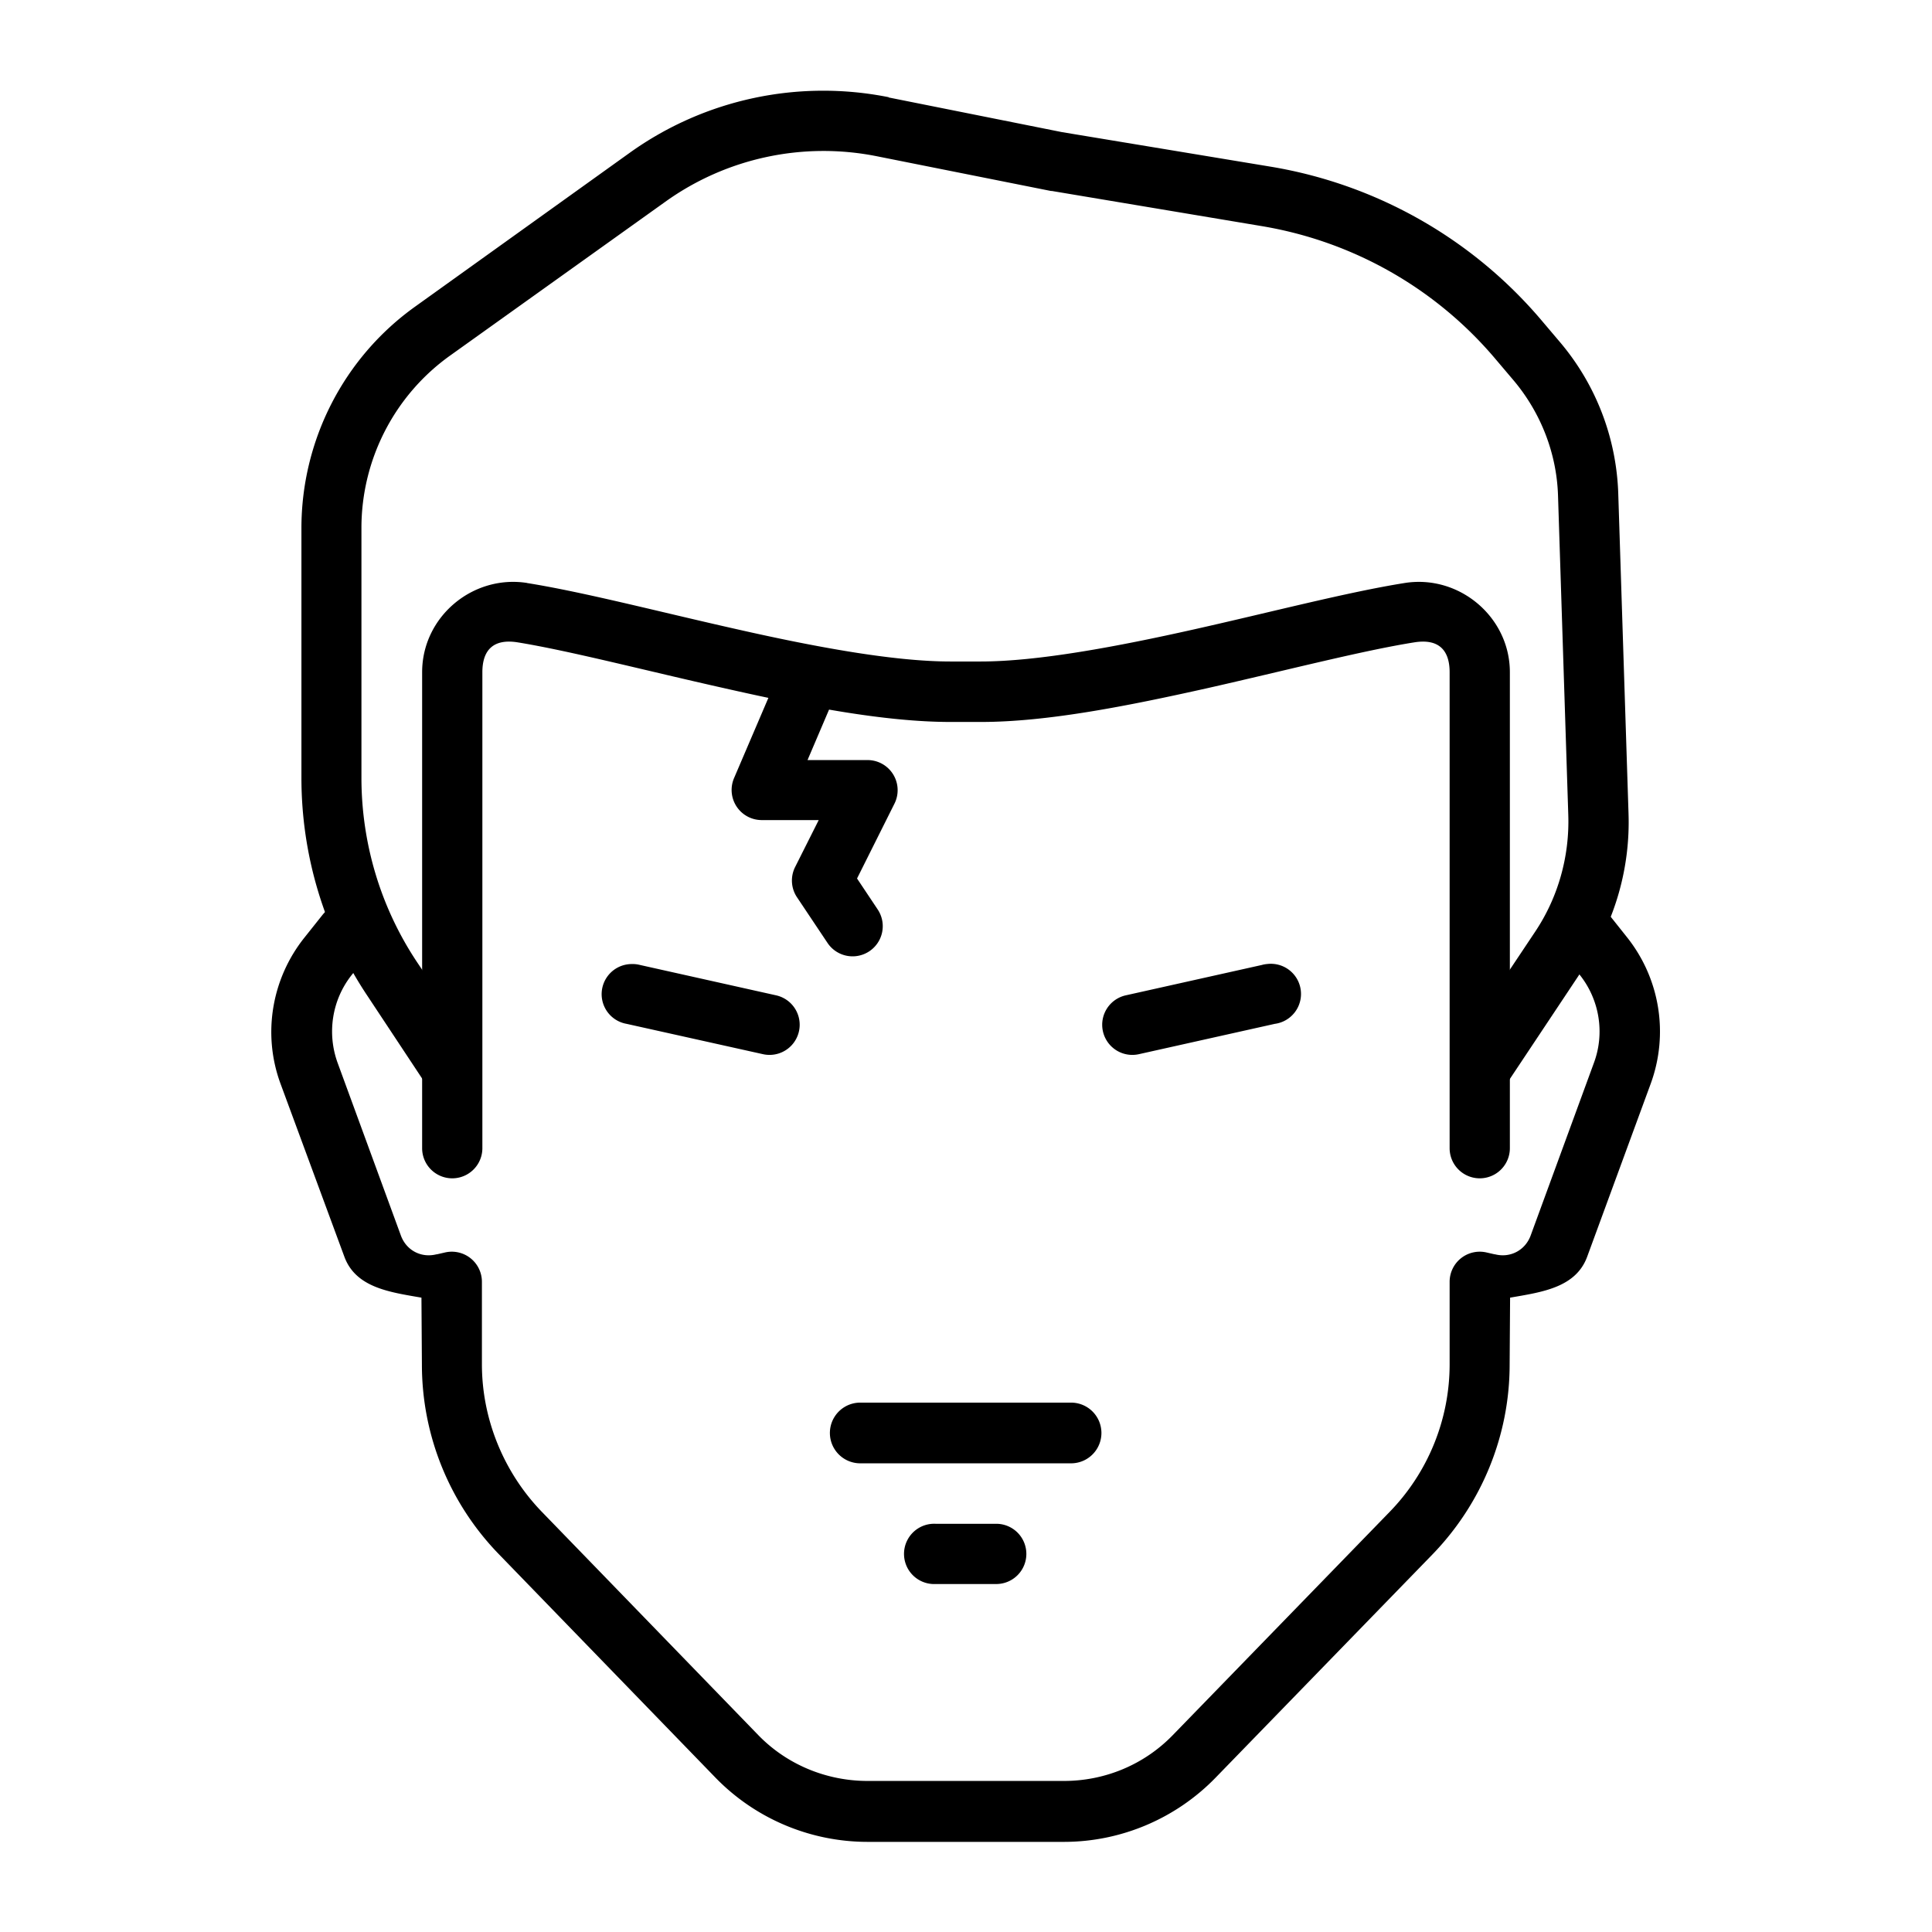 <svg xmlns:dc="http://purl.org/dc/elements/1.1/" xmlns:cc="http://creativecommons.org/ns#" xmlns:rdf="http://www.w3.org/1999/02/22-rdf-syntax-ns#" xmlns:svg="http://www.w3.org/2000/svg" xmlns="http://www.w3.org/2000/svg" xmlns:sodipodi="http://sodipodi.sourceforge.net/DTD/sodipodi-0.dtd" xmlns:inkscape="http://www.inkscape.org/namespaces/inkscape" viewBox="0 0 8.467 8.467" version="1.1" x="0px" y="0px"><g transform="translate(0,-288.533)"><path  d="m 3.77,294.68 a 0.133,0.133 0 1 0 0,0.266 l 0.924,0 a 0.133,0.133 0 0 0 0,-0.266 l -0.924,0 z"></path><path  d="m 4.088,295.211 a 0.132,0.132 0 0 0 0.012,0.264 l 0.266,0 a 0.132,0.132 0 1 0 0,-0.264 l -0.266,0 a 0.132,0.132 0 0 0 -0.012,0 z"></path><path  d="m 6.949,292.49 a 0.132,0.132 0 0 0 -0.104,0.217 l 0.078,0.098 c 0.087,0.109 0.111,0.256 0.062,0.387 l -0.277,0.756 c -0.024,0.065 -0.09,0.099 -0.156,0.082 a 0.132,0.132 0 0 0 -0.002,0 l -0.035,-0.008 a 0.132,0.132 0 0 0 -0.162,0.129 l 0,0.361 c 0,0.242 -0.095,0.475 -0.264,0.648 l -0.951,0.979 c -0.125,0.128 -0.296,0.199 -0.475,0.199 l -0.861,0 c -0.179,0 -0.352,-0.071 -0.477,-0.199 l -0.949,-0.979 c -0.168,-0.173 -0.264,-0.407 -0.264,-0.648 l 0,-0.361 a 0.132,0.132 0 0 0 -0.162,-0.129 l -0.035,0.008 a 0.132,0.132 0 0 0 -0.002,0 c -0.067,0.017 -0.132,-0.017 -0.156,-0.082 l -0.277,-0.756 c -0.048,-0.131 -0.025,-0.278 0.062,-0.387 l 0.078,-0.098 a 0.132,0.132 0 1 0 -0.207,-0.164 l -0.078,0.098 c -0.145,0.181 -0.186,0.425 -0.105,0.643 l 0.279,0.756 c 0.05,0.137 0.201,0.156 0.338,0.18 l 0.002,0.293 c 0,0.311 0.121,0.609 0.338,0.832 l 0.949,0.979 c 0.175,0.18 0.416,0.281 0.666,0.281 l 0.861,0 c 0.25,0 0.49,-0.102 0.664,-0.281 l 0.951,-0.979 c 0.216,-0.223 0.338,-0.521 0.338,-0.832 l 0.002,-0.293 c 0.137,-0.024 0.288,-0.043 0.338,-0.18 L 7.234,293.283 c 0.08,-0.218 0.041,-0.461 -0.104,-0.643 l -0.078,-0.098 a 0.132,0.132 0 0 0 -0.104,-0.053 z"></path><path  d="m 3.537,291.396 a 0.132,0.132 0 0 0 -0.121,0.082 l -0.199,0.465 a 0.132,0.132 0 0 0 0.121,0.184 l 0.25,0 -0.104,0.207 a 0.132,0.132 0 0 0 0.01,0.133 l 0.133,0.199 a 0.132,0.132 0 1 0 0.219,-0.148 l -0.09,-0.135 0.164,-0.328 a 0.132,0.132 0 0 0 -0.117,-0.191 l -0.264,0 0.119,-0.279 a 0.132,0.132 0 0 0 -0.121,-0.188 z"></path><path  d="m 3.895,288.959 c -0.395,-0.079 -0.805,0.008 -1.133,0.242 l -0.943,0.676 c -0.313,0.224 -0.498,0.586 -0.498,0.971 l 0,1.094 c -6.1e-6,0.34 0.1,0.672 0.289,0.955 l 0.262,0.396 0.221,-0.148 L 1.828,292.75 c -0.16,-0.24 -0.244,-0.521 -0.244,-0.809 l 0,-1.094 c -1.07e-5,-0.3 0.145,-0.582 0.389,-0.756 l 0.943,-0.674 c 0.268,-0.192 0.604,-0.264 0.928,-0.199 l 0.762,0.152 a 0.132,0.132 0 0 0 0.004,0 l 0.92,0.154 c 0.401,0.067 0.765,0.274 1.027,0.586 l 0.078,0.092 c 0.118,0.141 0.187,0.318 0.193,0.502 l 0.045,1.4 c 0.006,0.181 -0.044,0.361 -0.145,0.512 L 6.375,293.145 l 0.221,0.148 0.352,-0.529 c 0.131,-0.197 0.197,-0.43 0.189,-0.666 l -0.045,-1.402 c -0.008,-0.243 -0.097,-0.476 -0.254,-0.662 l -0.078,-0.092 c -0.303,-0.36 -0.724,-0.6 -1.188,-0.678 l -0.918,-0.152 -0.76,-0.152 z"></path><path  d="m 2.766,292.758 a 0.132,0.132 0 0 0 -0.02,0.262 l 0.598,0.133 a 0.132,0.132 0 1 0 0.057,-0.258 l -0.596,-0.133 a 0.132,0.132 0 0 0 -0.039,-0.004 z"></path><path  d="m 5.551,292.758 a 0.132,0.132 0 0 0 -0.021,0.004 l -0.596,0.133 a 0.132,0.132 0 1 0 0.057,0.258 l 0.596,-0.133 a 0.132,0.132 0 0 0 -0.035,-0.262 z"></path><path  d="m 2.311,291.088 c -0.239,-0.038 -0.461,0.148 -0.461,0.391 l 0,2.086 a 0.132,0.132 0 1 0 0.264,0 l 0,-2.086 c 0,-0.102 0.053,-0.147 0.154,-0.131 0.228,0.037 0.562,0.124 0.906,0.201 0.345,0.078 0.699,0.148 0.992,0.148 l 0.133,0 c 0.293,0 0.647,-0.071 0.992,-0.148 0.345,-0.078 0.681,-0.165 0.908,-0.201 0.101,-0.016 0.154,0.029 0.154,0.131 l 0,2.086 a 0.132,0.132 0 1 0 0.264,0 l 0,-2.086 c 0,-0.242 -0.222,-0.429 -0.461,-0.391 -0.251,0.04 -0.583,0.127 -0.922,0.203 -0.339,0.076 -0.686,0.141 -0.936,0.141 l -0.133,0 c -0.249,0 -0.594,-0.064 -0.934,-0.141 -0.339,-0.076 -0.671,-0.163 -0.922,-0.203 z"></path></g></svg>